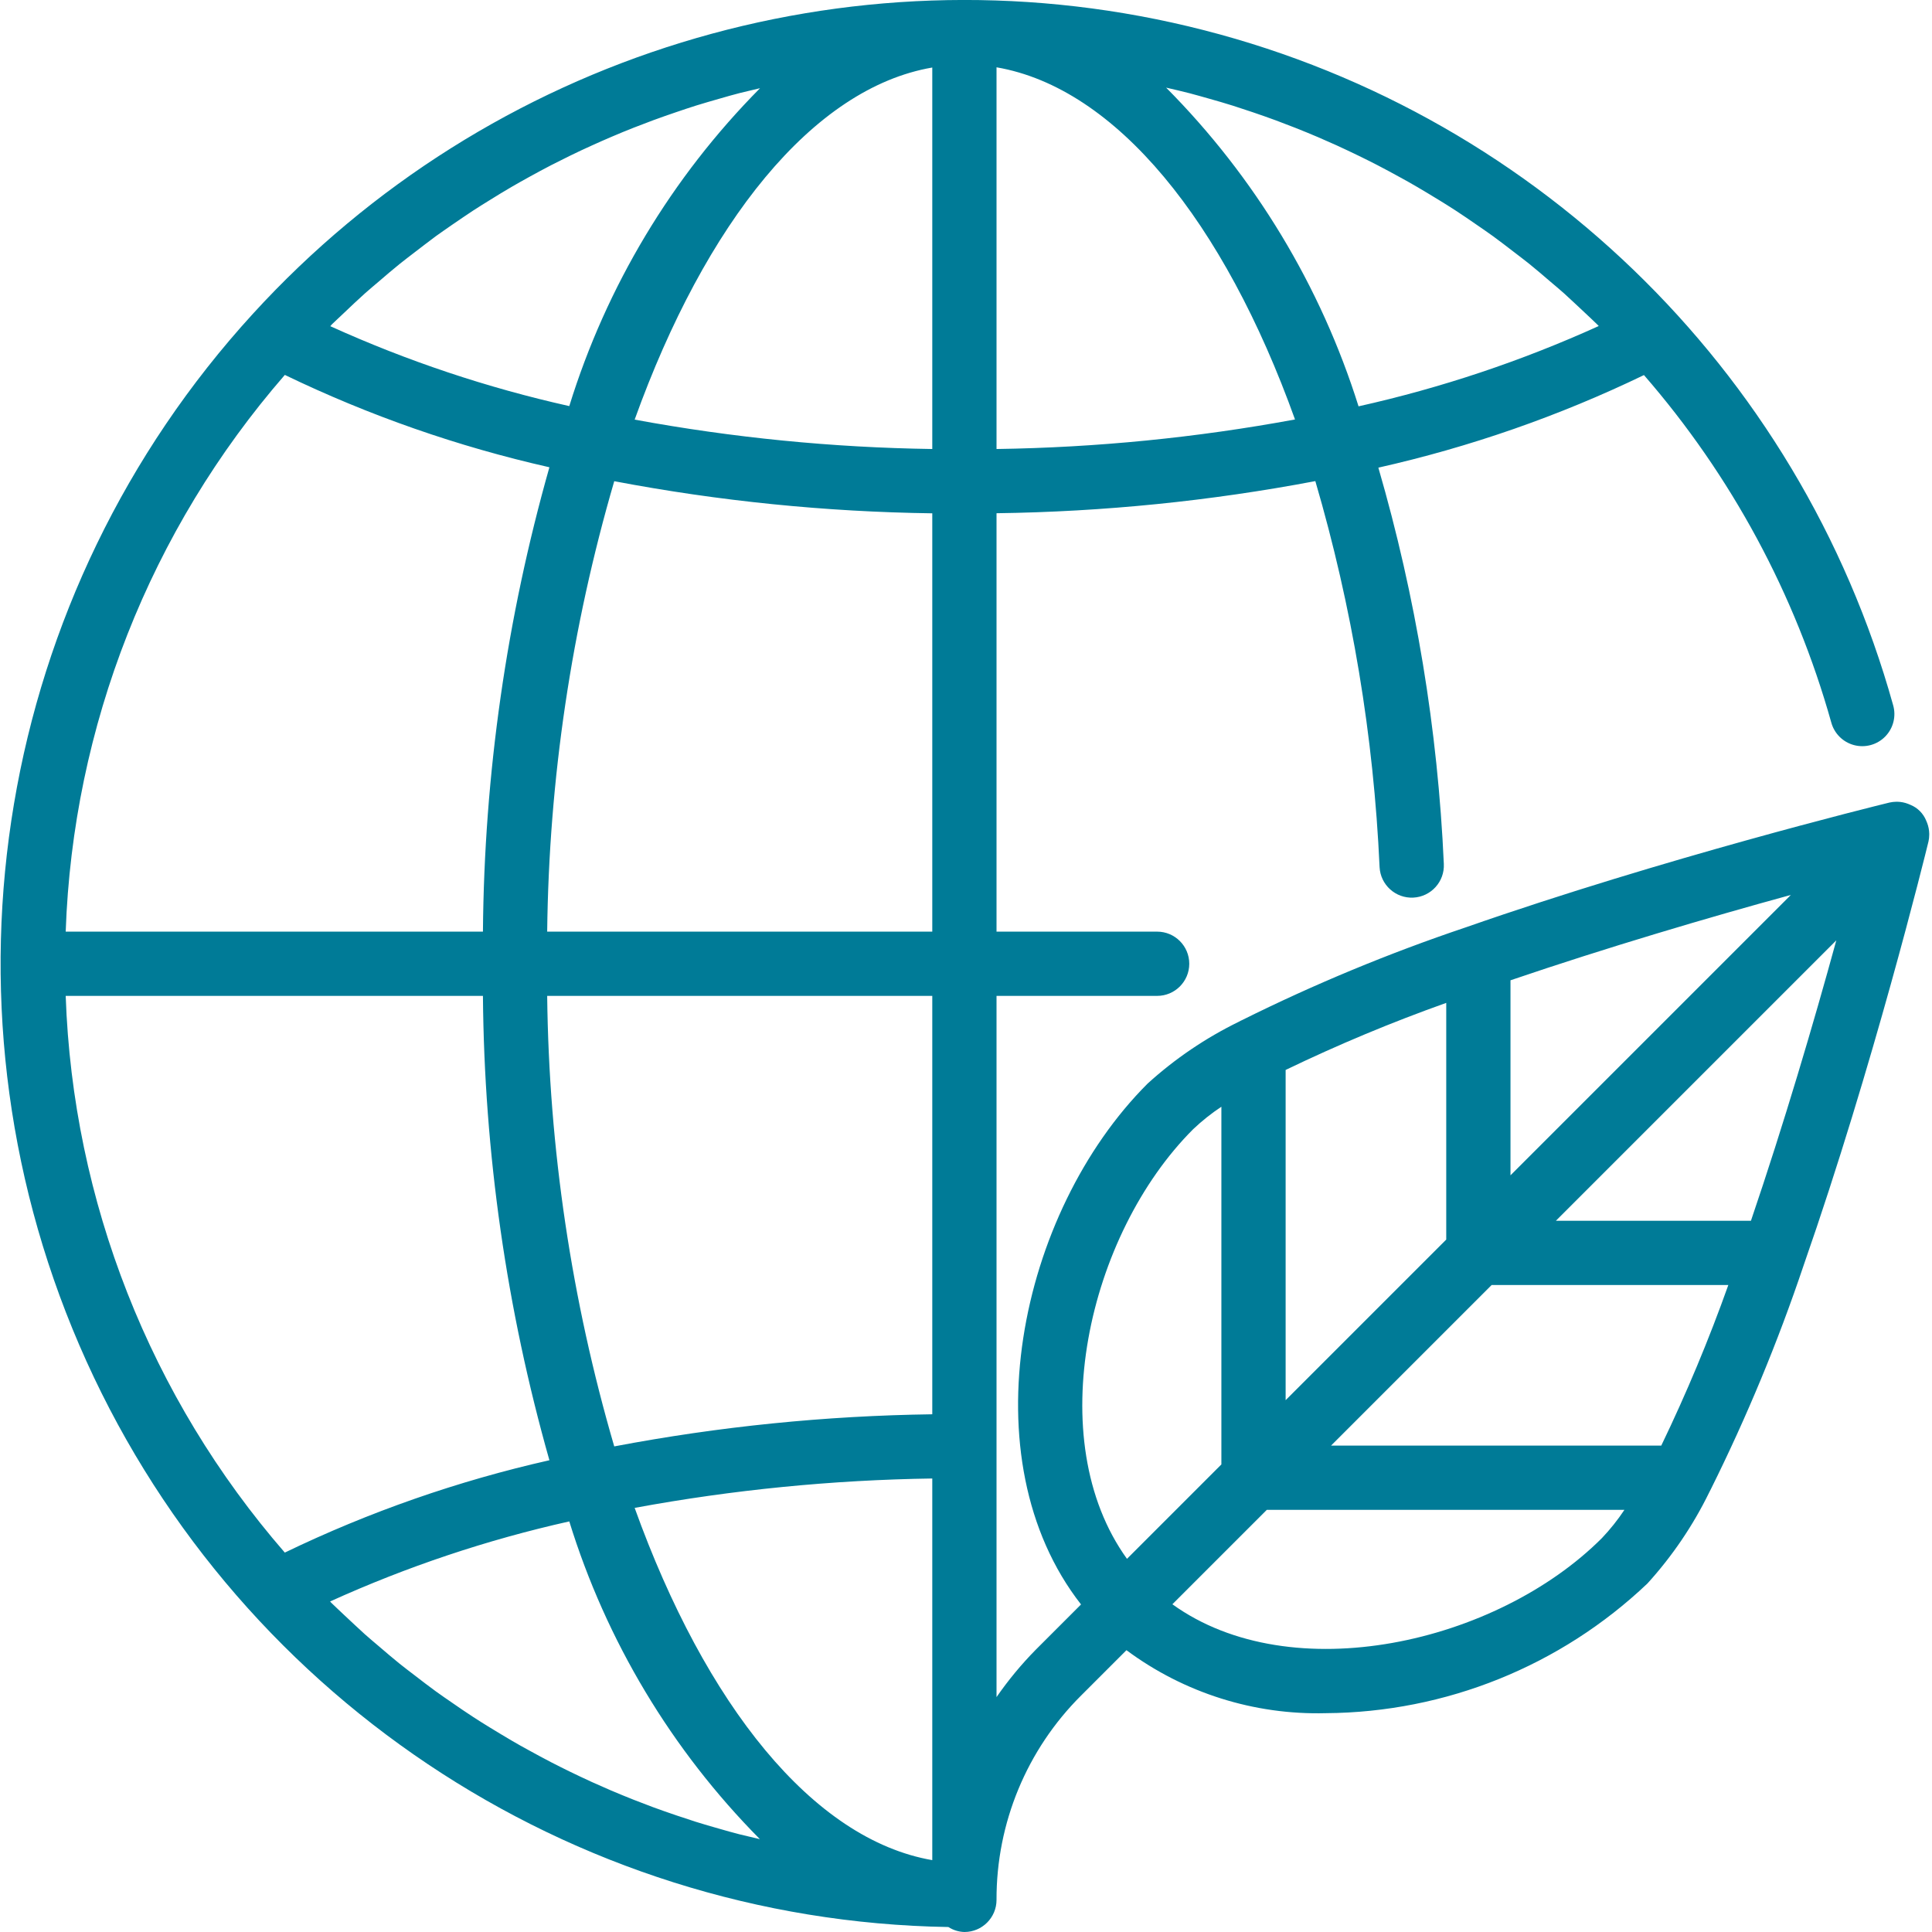 <svg width="481" height="481" viewBox="0 0 481 481" fill="none" xmlns="http://www.w3.org/2000/svg">
<path d="M449.011 315.118C449.066 314.997 449.09 314.868 449.136 314.751C466.276 265.692 479.232 213.182 480.127 209.496C480.248 208.945 480.31 208.386 480.31 207.824C480.31 207.727 480.31 207.633 480.31 207.535C480.291 206.637 480.119 205.747 479.799 204.903C479.72 204.688 479.631 204.497 479.545 204.29C478.818 202.506 477.401 201.092 475.616 200.37C475.425 200.284 475.241 200.202 475.042 200.131C474.191 199.803 473.289 199.624 472.379 199.608C472.289 199.608 472.211 199.608 472.121 199.608C471.551 199.616 470.985 199.678 470.427 199.803C466.756 200.698 414.23 213.654 365.171 230.793C365.054 230.84 364.925 230.864 364.804 230.918C345.763 237.33 327.187 245.035 309.197 253.985C308.939 254.095 308.689 254.223 308.447 254.368C300.176 258.402 292.519 263.591 285.708 269.781C253.566 301.923 240.844 363.239 269.139 399.45L257.838 410.751C254.261 414.387 251.001 418.327 248.099 422.521V247.94H288.086C292.503 247.94 296.084 244.359 296.084 239.943C296.084 235.522 292.503 231.945 288.086 231.945H248.099V127.776C274.739 127.42 301.297 124.745 327.472 119.778C336.629 151.057 341.999 183.32 343.467 215.876C343.69 220.293 347.446 223.694 351.863 223.475C356.283 223.253 359.685 219.492 359.462 215.076C357.966 181.665 352.492 148.546 343.163 116.428C366.011 111.293 388.195 103.557 409.286 93.38C431.029 118.396 446.95 147.921 455.912 179.833C456.654 182.613 458.829 184.781 461.613 185.511C464.397 186.241 467.357 185.417 469.364 183.359C471.375 181.297 472.121 178.318 471.321 175.553C447.899 91.514 380.709 26.804 295.85 6.553C210.986 -13.695 121.819 13.703 62.975 78.112C-0.685 147.75 -17.601 248.241 19.746 334.885C57.09 421.525 141.766 478.226 236.103 479.761C237.298 480.53 238.68 480.96 240.102 480.999C244.518 480.999 248.099 477.418 248.099 473.001C248.044 453.902 255.636 435.576 269.178 422.107L280.448 410.837C294.772 421.475 312.251 426.996 330.089 426.52C359.907 426.321 388.531 414.778 410.149 394.237C416.338 387.427 421.528 379.769 425.562 371.498C425.706 371.256 425.831 371.006 425.945 370.749C434.895 352.754 442.599 334.167 449.011 315.118V315.118ZM179.152 455.311C177.161 454.745 175.154 454.175 173.201 453.554C171.604 453.043 169.964 452.496 168.347 451.953C166.403 451.289 164.47 450.618 162.541 449.907C160.943 449.313 159.342 448.7 157.741 448.068C155.84 447.314 153.946 446.537 152.056 445.732C150.49 445.061 148.928 444.374 147.37 443.667C145.511 442.815 143.66 441.941 141.821 441.046C140.286 440.293 138.755 439.531 137.244 438.75C135.42 437.805 133.616 436.829 131.816 435.837C130.32 435.041 128.84 434.189 127.368 433.334C125.576 432.288 123.811 431.21 122.042 430.136C120.62 429.257 119.187 428.379 117.789 427.457C116.02 426.305 114.275 425.114 112.541 423.907C111.182 422.97 109.823 422.045 108.48 421.069C106.742 419.803 105.039 418.491 103.337 417.179C102.048 416.187 100.752 415.223 99.49 414.204C97.76 412.813 96.081 411.365 94.394 409.92C93.211 408.904 91.997 407.913 90.837 406.87C89.084 405.273 87.381 403.672 85.678 402.075C84.64 401.075 83.566 400.114 82.543 399.099C82.414 398.978 82.297 398.841 82.176 398.712C101.291 390.039 121.245 383.358 141.731 378.777C150.947 408.584 167.23 435.724 189.188 457.889C187.47 457.487 185.76 457.088 184.053 456.663C182.351 456.241 180.777 455.768 179.152 455.311V455.311ZM70.914 93.341C91.926 103.483 114.025 111.195 136.783 116.334C126.115 153.955 120.55 192.841 120.234 231.945H16.357C18.122 180.856 37.381 131.923 70.914 93.341ZM82.597 80.783C83.535 79.865 84.511 78.994 85.452 78.088C87.252 76.378 89.044 74.66 90.892 73.012C92.004 72.02 93.156 71.067 94.293 70.099C96.027 68.603 97.76 67.115 99.545 65.678C100.767 64.694 102.033 63.749 103.27 62.788C105.016 61.453 106.75 60.11 108.527 58.79C109.846 57.841 111.19 56.919 112.525 55.99C114.286 54.775 116.036 53.592 117.82 52.409C119.218 51.499 120.636 50.624 122.042 49.754C123.819 48.648 125.599 47.555 127.407 46.508C128.864 45.657 130.344 44.837 131.816 44.021C133.624 43.021 135.444 42.045 137.279 41.092C138.79 40.319 140.309 39.562 141.836 38.812C143.675 37.91 145.538 37.031 147.432 36.184C148.986 35.477 150.544 34.79 152.114 34.118C153.993 33.318 155.894 32.521 157.808 31.775C159.405 31.15 161.006 30.537 162.607 29.944C164.532 29.233 166.469 28.561 168.418 27.897C170.019 27.355 171.62 26.808 173.256 26.296C175.232 25.675 177.255 25.105 179.223 24.539C180.824 24.082 182.421 23.61 184.084 23.188C185.748 22.762 187.501 22.387 189.22 21.962C167.246 44.13 150.954 71.282 141.731 101.104C121.269 96.535 101.33 89.866 82.23 81.208C82.336 81.072 82.465 80.919 82.597 80.791V80.783ZM232.104 111.788C207.241 111.429 182.456 108.981 158.007 104.47C175.642 55.455 202.336 21.93 232.104 16.811V111.788ZM120.234 247.94C120.55 287.041 126.115 325.927 136.783 363.548C114.021 368.687 91.919 376.399 70.906 386.54C37.381 347.955 18.122 299.025 16.357 247.94H120.234ZM158.007 375.411C182.456 370.901 207.241 368.456 232.104 368.093V463.11C202.336 457.951 175.642 424.427 158.007 375.411ZM232.104 352.106C205.531 352.469 179.039 355.144 152.926 360.104C142.278 323.65 136.658 285.912 136.229 247.94H232.104V352.106ZM136.229 231.945C136.662 193.977 142.281 156.247 152.926 119.802C179.039 124.761 205.531 127.436 232.104 127.799V231.945H136.229ZM248.099 111.788V16.756C277.84 21.876 304.722 55.142 322.411 104.431C297.888 108.965 273.033 111.425 248.099 111.788ZM290.324 21.817C292.284 22.274 294.237 22.715 296.178 23.219C297.779 23.641 299.426 24.113 301.047 24.57C303.039 25.137 305.046 25.707 306.998 26.328C308.599 26.843 310.239 27.386 311.852 27.928C313.797 28.592 315.734 29.264 317.659 29.975C319.26 30.568 320.857 31.181 322.458 31.814C324.36 32.568 326.258 33.345 328.144 34.149C329.714 34.821 331.276 35.512 332.83 36.215C334.696 37.074 336.547 37.949 338.383 38.839C339.917 39.589 341.444 40.35 342.956 41.131C344.779 42.076 346.587 43.053 348.387 44.044C349.883 44.845 351.359 45.692 352.831 46.548C354.624 47.594 356.393 48.676 358.158 49.746C359.583 50.624 361.012 51.507 362.414 52.425C364.179 53.577 365.925 54.768 367.659 55.974C369.018 56.911 370.38 57.841 371.724 58.813C373.458 60.078 375.16 61.391 376.867 62.703C378.151 63.694 379.448 64.663 380.713 65.678C382.439 67.068 384.118 68.517 385.805 69.962C386.988 70.977 388.207 71.969 389.366 73.012C391.116 74.609 392.819 76.21 394.521 77.807C395.564 78.807 396.634 79.767 397.657 80.783C397.786 80.904 397.907 81.04 398.028 81.169C378.835 89.874 358.798 96.575 338.23 101.163C328.843 71.258 312.415 44.048 290.324 21.817V21.817ZM435.926 303.922H387.367L457.177 234.113C451.546 254.68 444.115 279.84 435.926 303.922ZM376.058 292.613V244.059C400.136 235.862 425.296 228.443 445.868 222.804L376.058 292.613ZM360.063 308.608L320.076 348.596V266.38C333.095 260.104 346.443 254.528 360.063 249.682V308.608ZM371.372 319.917H430.295C425.449 333.534 419.872 346.881 413.597 359.904H331.385L371.372 319.917ZM297.048 281.137C299.227 279.071 301.578 277.197 304.081 275.537V364.59L280.577 388.095C259.197 358.448 270.787 307.398 297.048 281.137V281.137ZM291.882 399.404L315.39 375.899H404.424C402.765 378.399 400.89 380.749 398.824 382.928C372.587 409.189 321.529 420.78 291.882 399.404V399.404Z" fill="#007B97"/>
</svg>
